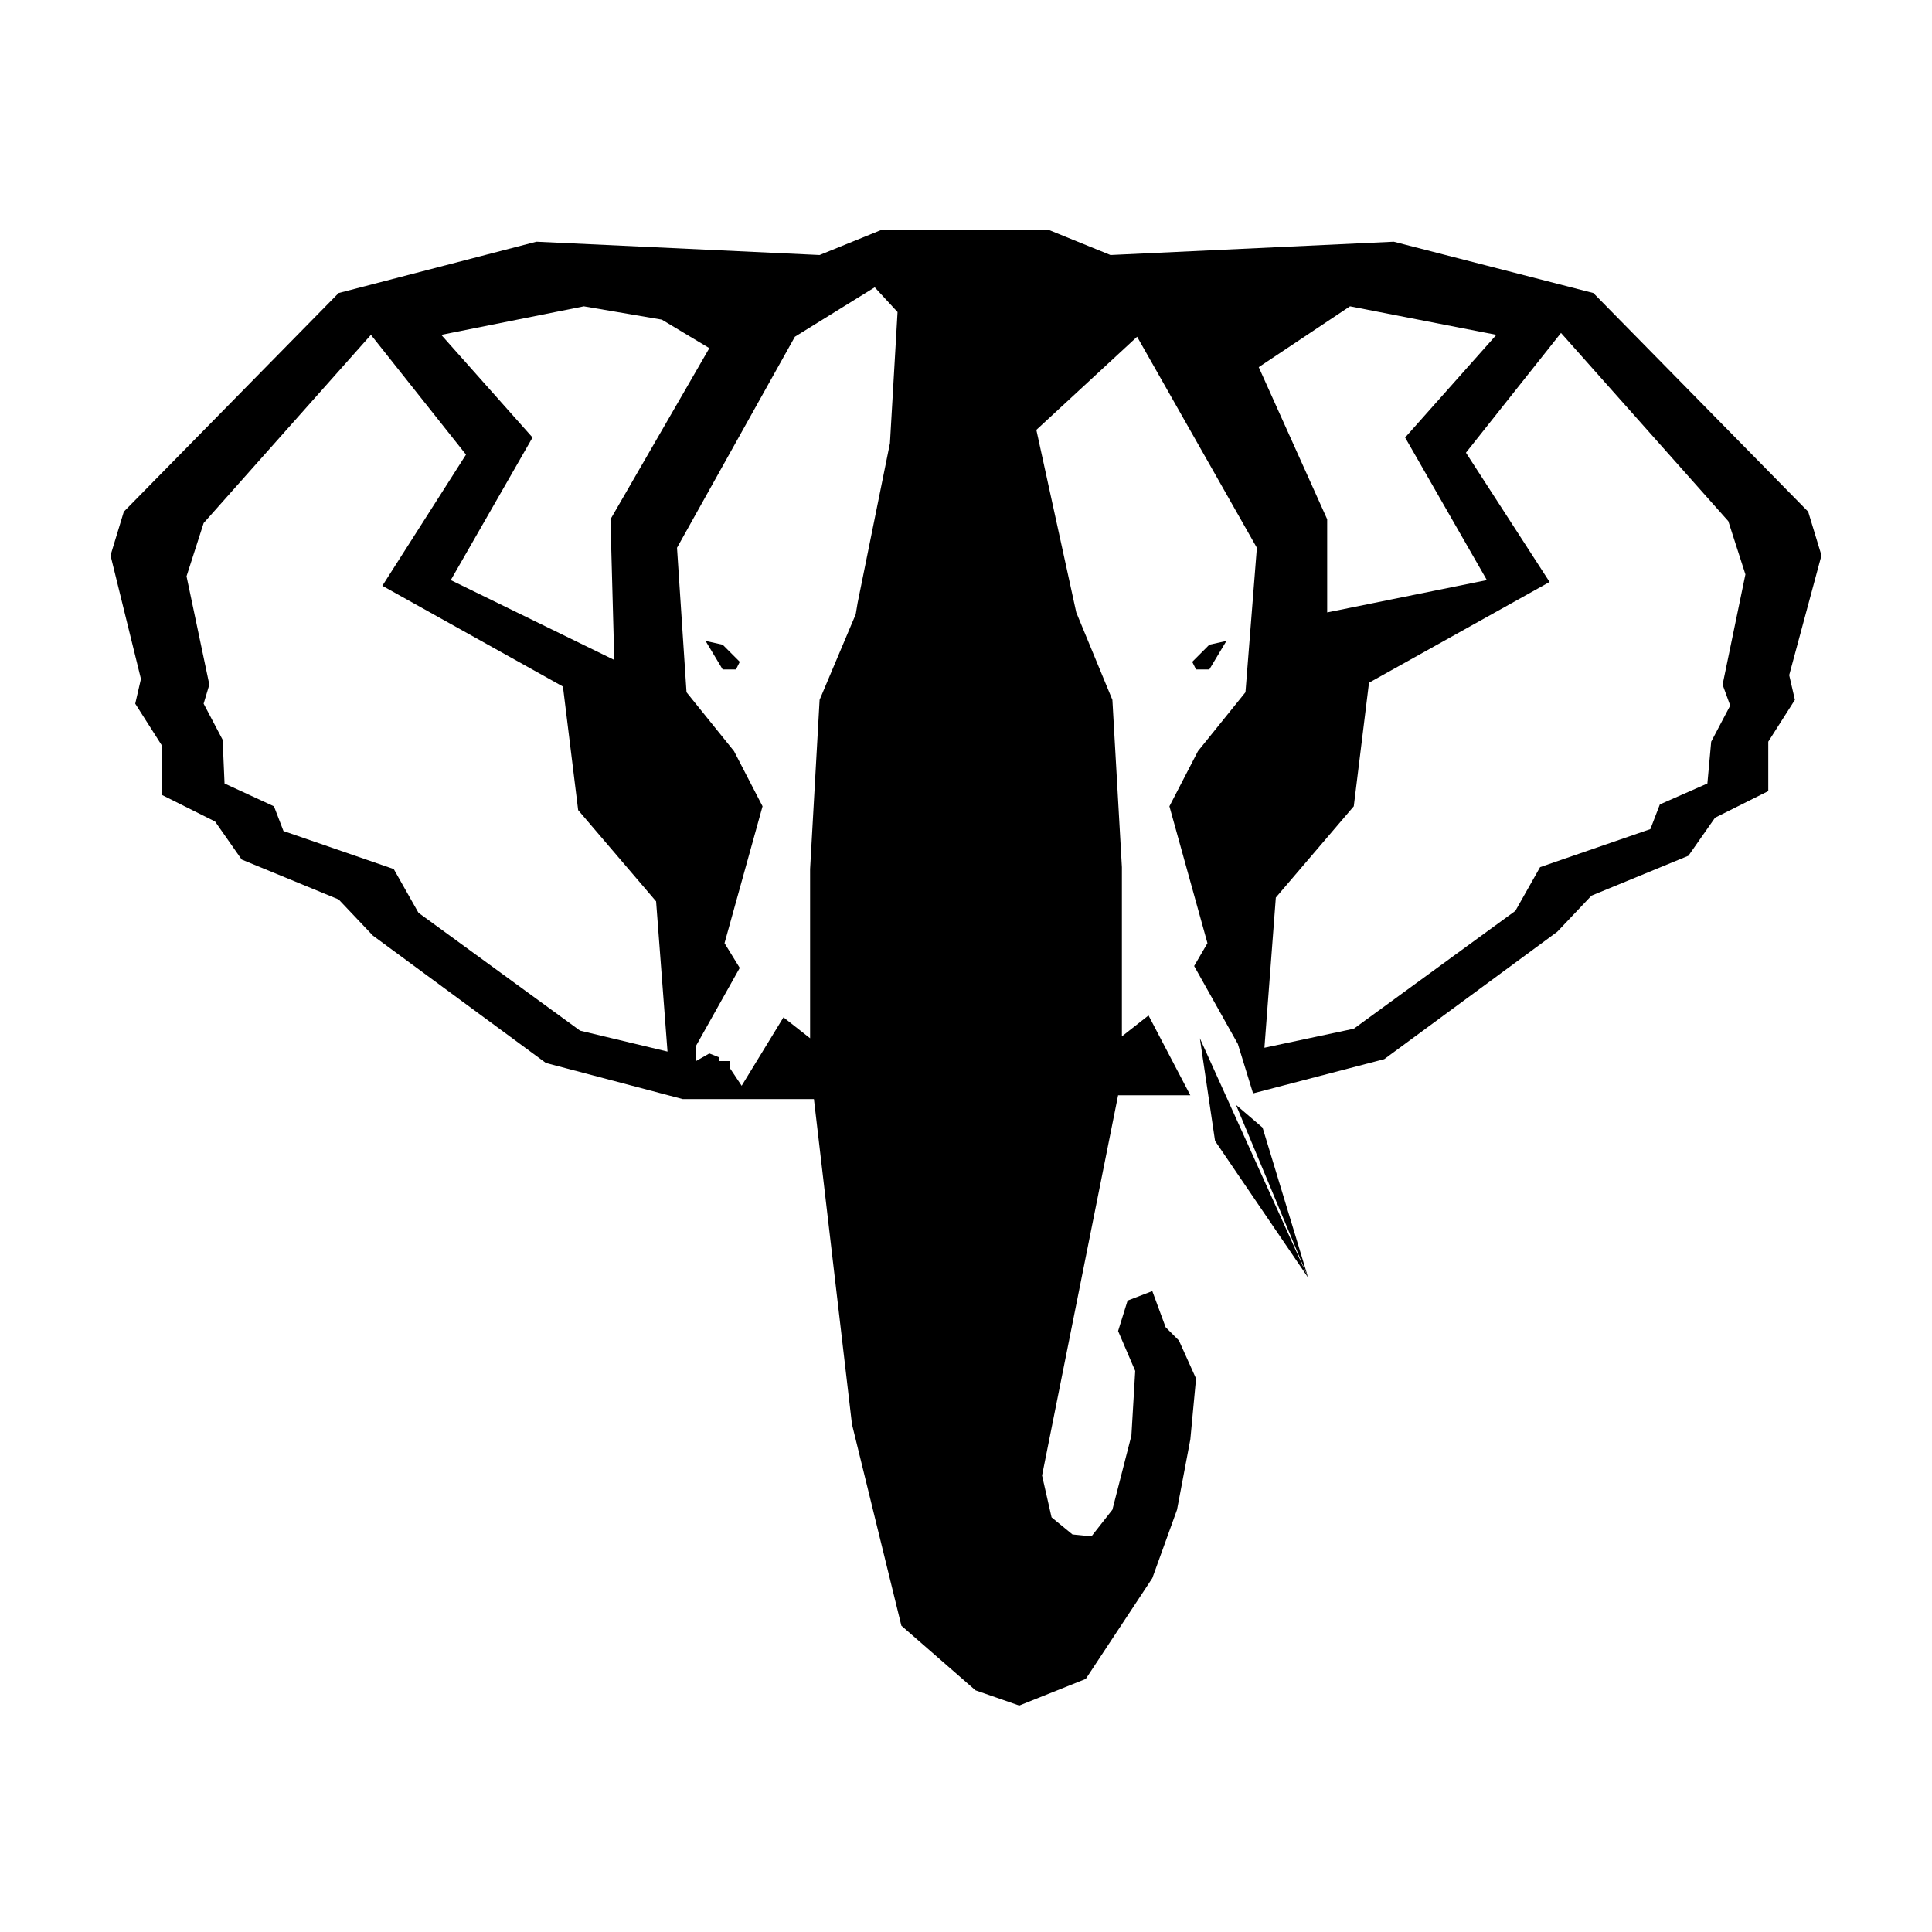 <?xml version="1.0" encoding="UTF-8"?>
<!-- Uploaded to: ICON Repo, www.iconrepo.com, Generator: ICON Repo Mixer Tools -->
<svg fill="#000000" width="800px" height="800px" version="1.1" viewBox="144 144 512 512" xmlns="http://www.w3.org/2000/svg">
 <g>
  <path d="m330.98 313.85 4.535 7.555h3.527l1.008-2.012-4.535-4.535z"/>
  <path d="m469.02 313.85-4.535 1.008-4.531 4.535 1.008 2.012h3.523z"/>
  <path d="m466 446.35 24.688 36.277-28.715-63.48z"/>
  <path d="m626.71 291.18-3.527-11.586-56.93-57.941-52.898-13.602-75.066 3.527-16.121-6.551h-44.84l-16.121 6.551-75.066-3.527-52.398 13.602-56.93 57.941-3.527 11.586 8.062 32.746-1.512 6.551 7.055 11.082v13.098l14.105 7.055 7.055 10.078 25.695 10.578 9.07 9.574 45.848 33.754 36.273 9.574h34.758l10.078 86.152 13.098 53.402 19.648 17.129 11.586 4.031 17.633-7.055 17.633-26.703 6.551-18.137 3.527-18.641 1.512-16.121-4.535-10.078-3.527-3.523-3.527-9.574-6.551 2.519-2.516 8.062 4.535 10.578-1.008 17.129-5.039 19.648-5.543 7.055-5.039-0.504-5.539-4.535-2.519-11.082 20.152-100.76h19.145l-11.082-21.16-7.055 5.543v-44.84l-2.519-44.336-9.574-23.176-10.578-48.367 26.703-24.688 31.738 55.926-3.023 38.289-12.594 15.617-7.559 14.609 10.078 36.273-3.527 6.051 11.586 20.656 4.031 13.098 34.762-9.07 45.848-33.754 9.07-9.574 25.695-10.578 7.055-10.078 14.105-7.055v-13.098l7.055-11.082-1.512-6.551zm-327.98-66 20.656 3.527 12.594 7.559-26.199 45.344 1.008 37.281-43.328-21.16 21.664-37.785-24.184-27.207zm-1.008 191.95-42.824-31.234-6.551-11.586-29.223-10.078-2.519-6.551-13.098-6.047-0.504-11.586-5.039-9.574 1.512-5.039-6.043-28.715 4.535-14.105 44.336-49.879 25.191 31.738-22.172 34.766 47.863 26.703 4.031 32.746 20.656 24.184 3.023 39.801zm82.121-155.68-8.566 42.32-0.504 3.023-9.57 22.672-2.519 44.84v44.84l-7.055-5.543-11.082 18.137-3.023-4.535v-2.016h-3.023v-1.008l-2.519-1.008-3.527 2.016v-4.031l11.586-20.656-4.031-6.551 10.078-36.273-7.559-14.609-12.594-15.617-2.519-38.289 31.238-55.922 21.16-13.098 6.047 6.551zm121.92-36.273 38.793 7.559-24.184 27.207 21.664 37.785-42.32 8.566v-24.688l-18.137-40.305zm100.76 105.8-5.039 9.574-1.008 11.082-12.594 5.543-2.519 6.547-29.223 10.078-6.551 11.586-42.824 31.234-23.68 5.039 3.023-39.801 20.656-24.184 4.031-32.746 47.863-26.703-22.168-34.258 25.191-31.738 44.336 49.879 4.535 14.105-6.047 29.223z"/>
  <path d="m471.54 436.78 19.145 45.848-12.09-39.801z"/>
 </g>
</svg>